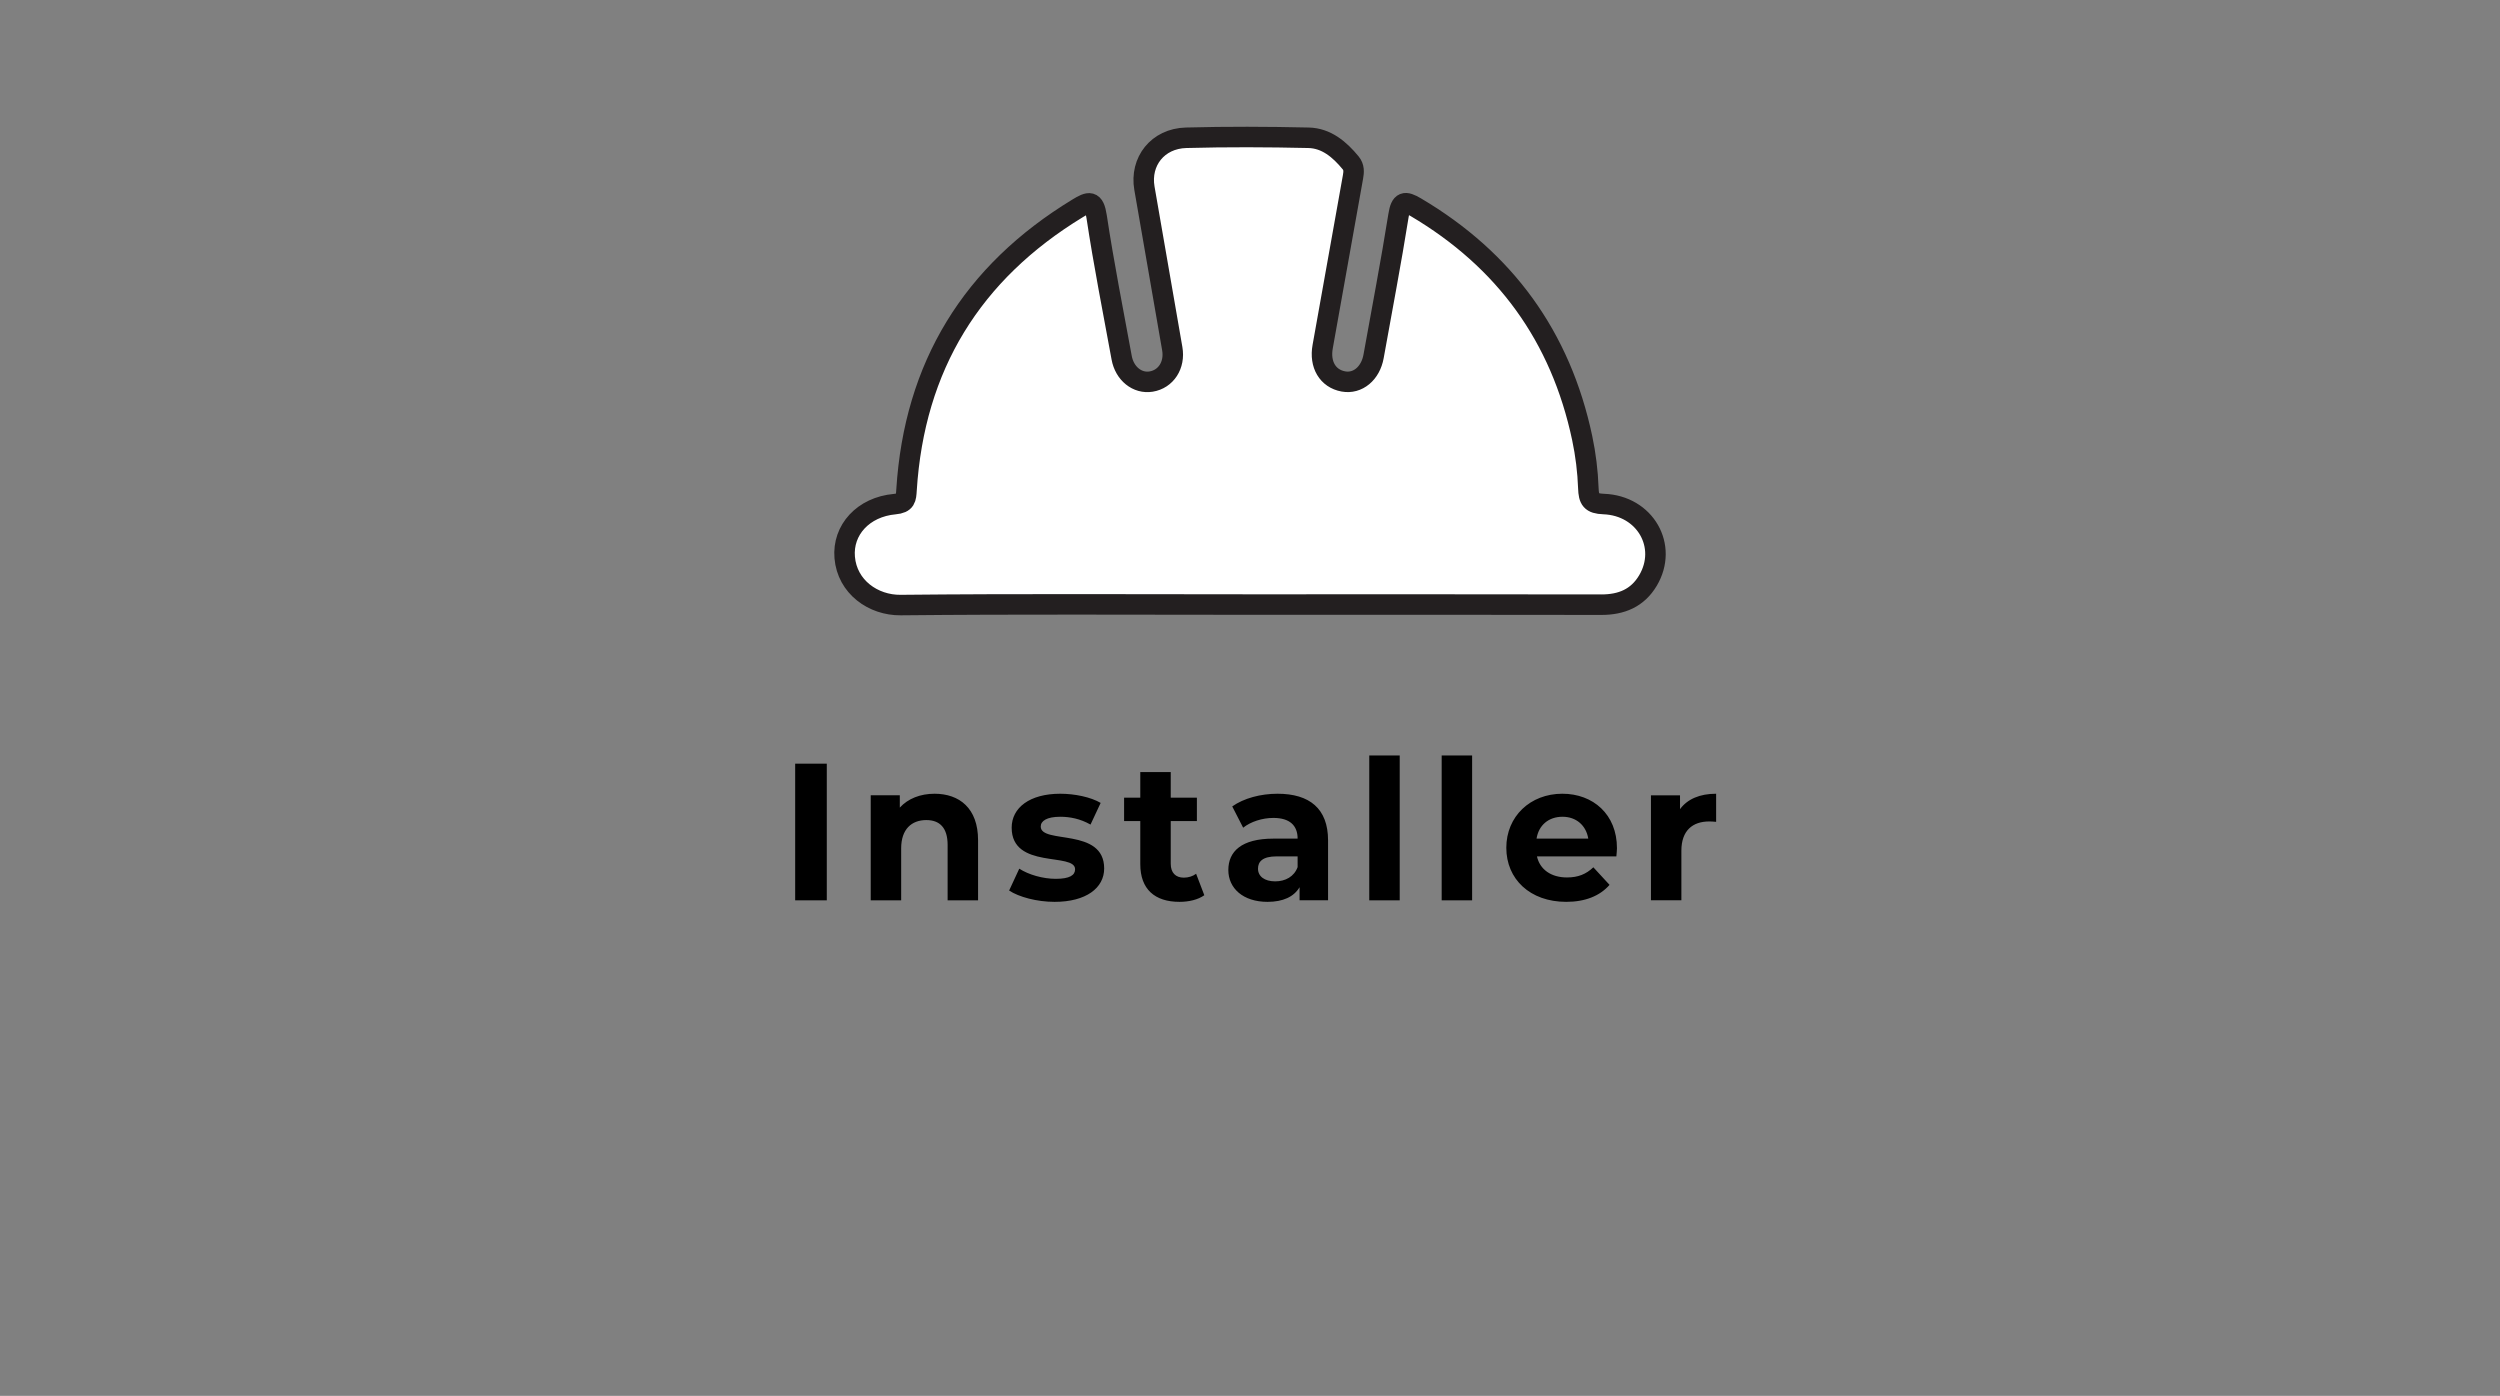 <?xml version="1.0" encoding="UTF-8"?>
<svg id="uuid-6c4812a9-9431-4f22-8781-9b12119386bc" data-name="Calque_1" xmlns="http://www.w3.org/2000/svg" viewBox="0 0 1219.56 680.925">
  <rect x="0" y="0" width="1219.56" height="680.925" fill="#808080" stroke="none"/>
  <path d="M387.904,439.189h15.426v-66.65h-15.426v66.65ZM477.124,409.864c0-15.613-9.14-22.659-21.232-22.659-6.947,0-12.946,2.38-16.946,6.76v-6h-14.186v51.224h14.852v-25.325c0-9.433,5.14-13.813,12.28-13.813,6.573,0,10.379,3.813,10.379,12.093v27.045h14.853v-29.325M492.275,434.426c4.76,3.14,13.519,5.52,22.186,5.52,15.326,0,24.179-6.76,24.179-16.28,0-20.179-30.946-11.712-30.946-20.472,0-2.667,2.86-4.76,9.527-4.76,4.659,0,9.713.954,14.759,3.813l4.946-10.572c-4.853-2.854-12.659-4.474-19.705-4.474-14.953,0-23.706,6.853-23.706,16.566,0,20.473,30.939,11.906,30.939,20.286,0,2.853-2.574,4.66-9.427,4.66-6.279,0-13.232-2-17.806-4.953l-4.946,10.666M583.493,426.24c-1.613,1.24-3.806,1.9-5.993,1.9-4,0-6.386-2.38-6.386-6.76v-20.852h12.759v-11.42h-12.759v-12.472h-14.853v12.472h-7.9v11.42h7.9v21.046c0,12.186,7.046,18.372,19.139,18.372,4.573,0,9.046-1.046,12.093-3.233l-4-10.473ZM647.861,409.957c0-15.519-9.047-22.752-24.659-22.752-8.187,0-16.473,2.193-22.086,6.186l5.327,10.38c3.713-2.954,9.332-4.767,14.759-4.767,7.993,0,11.806,3.72,11.806,10.1h-11.806c-15.613,0-21.993,6.279-21.993,15.319,0,8.86,7.14,15.526,19.14,15.526,7.519,0,12.852-2.48,15.612-7.14v6.38h13.9v-29.232M633.008,423.003c-1.713,4.666-5.993,6.946-10.946,6.946-5.24,0-8.38-2.473-8.38-6.186,0-3.427,2.187-6,9.14-6h10.186v5.24M667.958,439.19h14.853v-70.644h-14.853v70.644ZM703.283,439.19h14.853v-70.644h-14.853v70.644ZM788.503,417.766c.1-1.24.287-2.86.287-4,0-16.472-11.613-26.565-26.652-26.565-15.62,0-27.326,11.046-27.326,26.372,0,15.233,11.513,26.372,29.219,26.372,9.24,0,16.386-2.86,21.146-8.279l-7.907-8.573c-3.526,3.34-7.426,4.953-12.852,4.953-7.807,0-13.233-3.9-14.666-10.28h38.751M749.565,409.1c1.047-6.566,5.9-10.666,12.666-10.666,6.66,0,11.513,4.193,12.566,10.666h-25.232M837.169,387.202c-7.906,0-13.993,2.567-17.619,7.526v-6.759h-14.18v51.217h14.846v-24.185c0-9.806,5.434-14.28,13.62-14.28,1.146,0,2.093.094,3.333.194v-13.713"/>
  <path d="M609.842,294.919c-56.824,0-113.655-.34-170.473.247-13.372.14-26.092-8.84-27.305-23.219-1.133-13.413,9.04-24.633,24.426-26.026,5.413-.487,5.473-2.76,5.733-6.906,3.813-60.344,31.872-105.996,83.469-137.381,5.553-3.386,8.027-4.213,9.273,4.053,3.473,23.026,8.013,45.898,12.206,68.811,1.42,7.779,7.66,12.726,14.353,11.646,7.253-1.167,11.72-8.027,10.34-16.033-4.514-26.092-9.067-52.184-13.58-78.277-2.26-13.046,6.453-24.245,20.319-24.625,19.9-.54,39.832-.453,59.738,0,8.726.2,15.159,5.7,20.559,12.253,1.713,2.086,1.566,4.386,1.133,6.793-4.933,27.625-9.833,55.257-14.806,82.883-1.56,8.679,2.46,15.552,10.113,16.946,7,1.28,13.239-3.933,14.726-12.226,4.1-22.926,8.513-45.805,12.173-68.811,1.093-6.893,3.093-7.106,8.4-3.973,43.518,25.712,70.736,63.171,81.196,112.622,1.693,8,2.706,16.239,3,24.405.2,5.6,1.306,7.553,7.473,7.78,20.292.753,31.545,20.593,21.599,37.332-5.087,8.566-12.953,11.786-22.792,11.766-57.091-.127-114.182-.06-171.273-.06" style="fill: #fff; stroke: #231f20; stroke-miterlimit: 10; stroke-width: 10px;"/>
</svg>